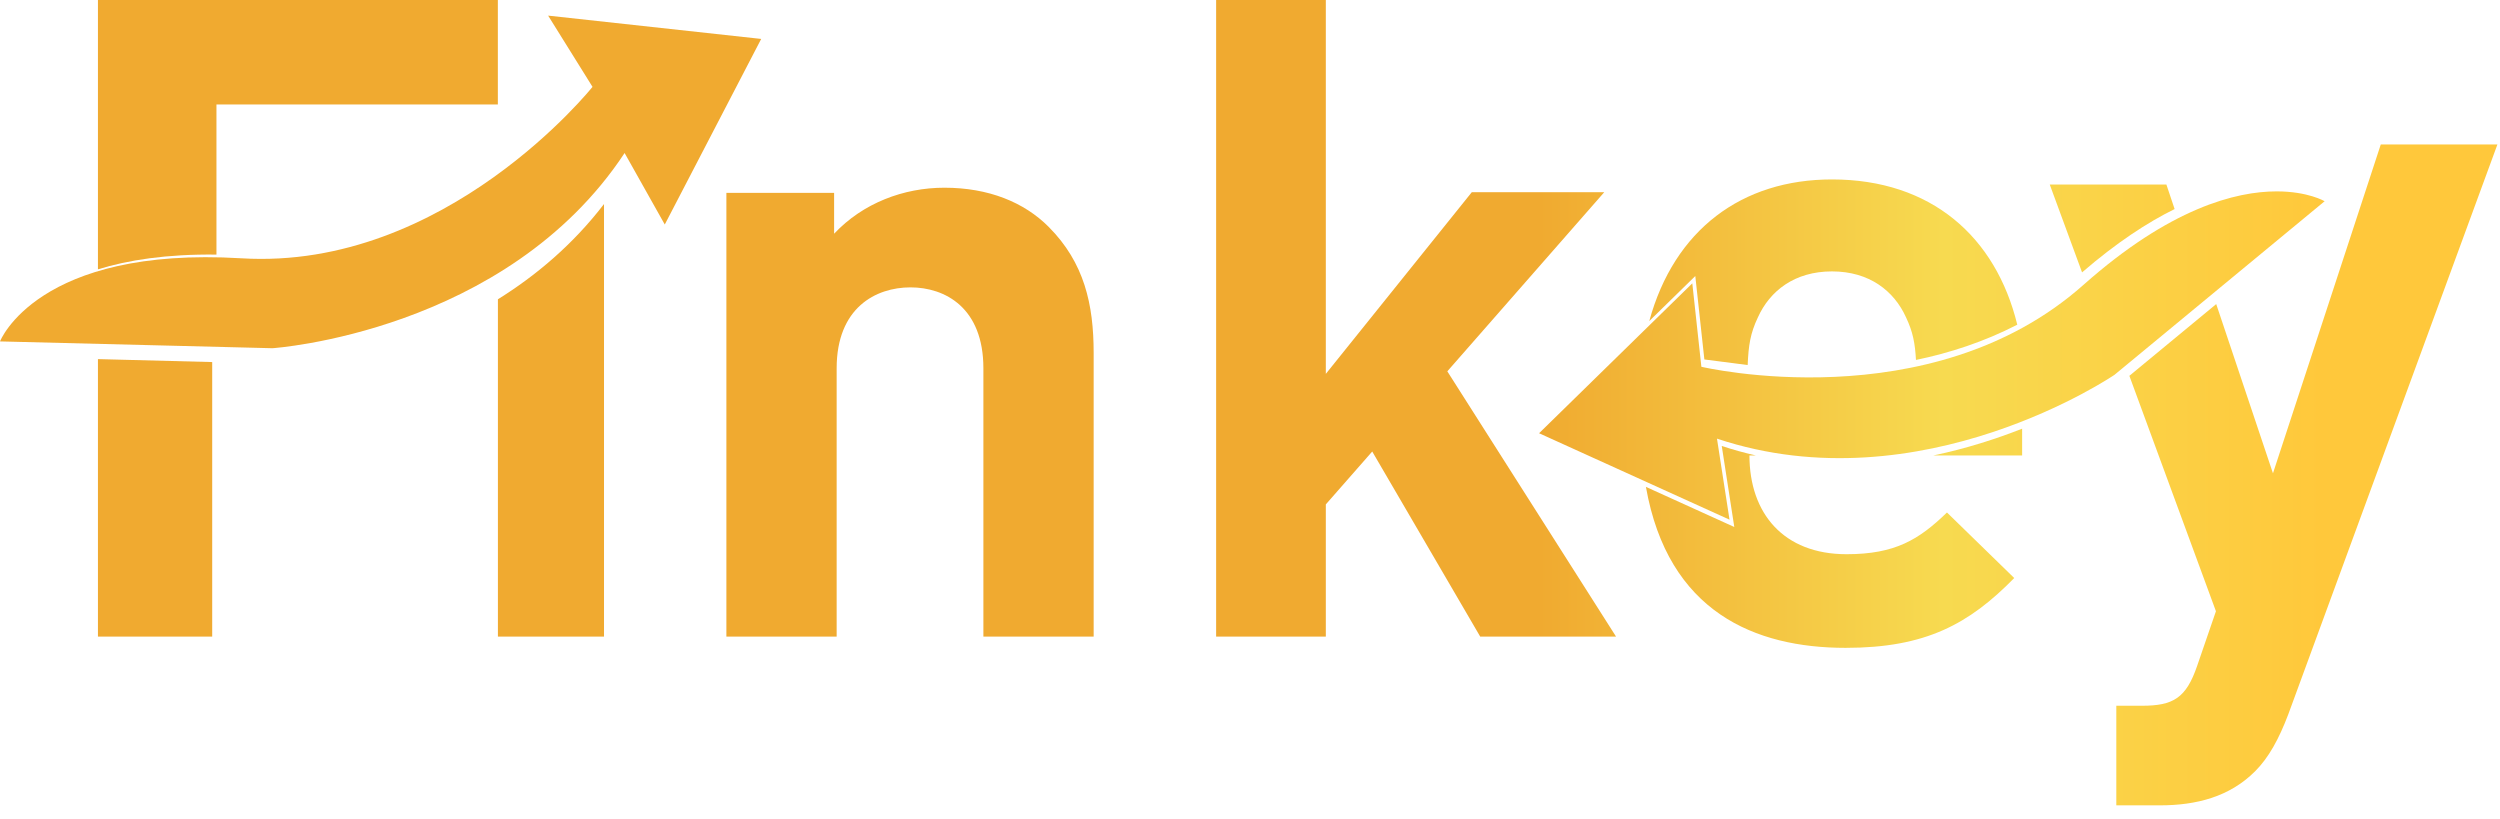 <svg xmlns="http://www.w3.org/2000/svg" width="177" height="58" viewBox="0 0 177 58" fill="none"><path d="M69.624 45.071V26.075C69.624 21.794 66.922 20.346 64.459 20.346C61.997 20.346 59.235 21.794 59.235 26.075V45.071H51.428V13.653H59.055V16.547C61.097 14.376 63.979 13.29 66.861 13.29C69.984 13.29 72.506 14.315 74.248 16.064C76.77 18.597 77.431 21.552 77.431 24.99V45.071H69.624Z" fill="url(#paint0_linear_876_581)"></path><path d="M104.799 45.071L97.153 31.967L93.868 35.712V45.071H86.102V0H93.868V26.471L104.202 13.609H113.58L102.47 26.29L114.416 45.071H104.799Z" fill="url(#paint1_linear_876_581)"></path><path d="M35.252 21.189V45.071H42.764V14.446C40.547 17.335 37.92 19.529 35.252 21.189Z" fill="url(#paint2_linear_876_581)"></path><path d="M6.934 25.425V45.071H15.024V25.634L6.934 25.425Z" fill="url(#paint3_linear_876_581)"></path><path d="M15.325 18.025V7.395H35.248V4.66721e-05H6.934V19.069C9.043 18.415 11.788 17.981 15.325 18.025Z" fill="url(#paint4_linear_876_581)"></path><path d="M41.95 6.149C41.95 6.149 31.572 19.165 17.102 18.288C2.631 17.412 0 24.172 0 24.172L19.288 24.654C19.288 24.654 35.825 23.55 44.222 10.834L47.066 15.895L53.893 2.756L38.808 1.106L41.95 6.149Z" fill="url(#paint5_linear_876_581)"></path><path d="M153.963 14.801L153.381 13.067H145.123L147.41 19.285C149.838 17.186 152.028 15.755 153.963 14.801Z" fill="url(#paint6_linear_876_581)"></path><path d="M168.559 10.228L160.926 33.511L156.908 21.529L150.759 26.608L156.888 43.276L155.562 47.133C154.778 49.424 153.874 49.967 151.644 49.967H149.835V57.019H152.909C155.502 57.019 157.852 56.417 159.66 54.608C160.625 53.644 161.349 52.317 162.012 50.57L176.817 10.228H168.559Z" fill="url(#paint7_linear_876_581)"></path><path d="M130.733 39.238C126.272 39.238 123.861 36.344 123.861 32.245H124.305C123.507 32.06 122.705 31.843 121.9 31.574L122.788 37.311L116.531 34.471C118.098 43.345 124.271 45.868 130.673 45.868C136.339 45.868 139.413 44.181 142.608 40.925L137.845 36.284C135.857 38.213 134.169 39.238 130.733 39.238Z" fill="url(#paint8_linear_876_581)"></path><path d="M123.735 25.846C123.795 24.459 123.916 23.615 124.459 22.469C125.302 20.601 127.05 19.215 129.703 19.215C132.355 19.215 134.102 20.601 134.947 22.469C135.44 23.511 135.584 24.307 135.651 25.484C138.021 24.994 140.465 24.204 142.823 22.989C141.302 16.761 136.731 12.704 129.703 12.704C123.325 12.704 118.541 16.26 116.769 22.73L120.027 19.543L120.669 25.45" fill="url(#paint9_linear_876_581)"></path><path d="M136.886 32.245H143.167V30.351C141.348 31.067 139.225 31.756 136.886 32.245Z" fill="url(#paint10_linear_876_581)"></path><path d="M147.499 20.177C136.657 29.801 120.457 25.968 120.457 25.968L119.815 20.061L108.967 30.673L122.45 36.793L121.562 31.056C136.019 35.875 149.709 26.535 149.709 26.535L164.584 14.247C164.584 14.247 163.407 13.55 161.187 13.55C158.294 13.55 153.632 14.733 147.499 20.177Z" fill="url(#paint11_linear_876_581)"></path><defs><linearGradient id="paint0_linear_876_581" x1="108.967" y1="25.172" x2="164.584" y2="25.172" gradientUnits="userSpaceOnUse"><stop stop-color="#F0AA30"></stop><stop offset="0.514" stop-color="#F7DA50"></stop><stop offset="1" stop-color="#FFC83B"></stop></linearGradient><linearGradient id="paint1_linear_876_581" x1="108.967" y1="25.172" x2="164.584" y2="25.172" gradientUnits="userSpaceOnUse"><stop stop-color="#F0AA30"></stop><stop offset="0.514" stop-color="#F7DA50"></stop><stop offset="1" stop-color="#FFC83B"></stop></linearGradient><linearGradient id="paint2_linear_876_581" x1="108.967" y1="25.172" x2="164.584" y2="25.172" gradientUnits="userSpaceOnUse"><stop stop-color="#F0AA30"></stop><stop offset="0.514" stop-color="#F7DA50"></stop><stop offset="1" stop-color="#FFC83B"></stop></linearGradient><linearGradient id="paint3_linear_876_581" x1="108.967" y1="25.172" x2="164.584" y2="25.172" gradientUnits="userSpaceOnUse"><stop stop-color="#F0AA30"></stop><stop offset="0.514" stop-color="#F7DA50"></stop><stop offset="1" stop-color="#FFC83B"></stop></linearGradient><linearGradient id="paint4_linear_876_581" x1="108.967" y1="25.172" x2="164.584" y2="25.172" gradientUnits="userSpaceOnUse"><stop stop-color="#F0AA30"></stop><stop offset="0.514" stop-color="#F7DA50"></stop><stop offset="1" stop-color="#FFC83B"></stop></linearGradient><linearGradient id="paint5_linear_876_581" x1="108.967" y1="25.172" x2="164.584" y2="25.172" gradientUnits="userSpaceOnUse"><stop stop-color="#F0AA30"></stop><stop offset="0.514" stop-color="#F7DA50"></stop><stop offset="1" stop-color="#FFC83B"></stop></linearGradient><linearGradient id="paint6_linear_876_581" x1="108.967" y1="25.172" x2="164.584" y2="25.172" gradientUnits="userSpaceOnUse"><stop stop-color="#F0AA30"></stop><stop offset="0.514" stop-color="#F7DA50"></stop><stop offset="1" stop-color="#FFC83B"></stop></linearGradient><linearGradient id="paint7_linear_876_581" x1="108.967" y1="25.172" x2="164.584" y2="25.172" gradientUnits="userSpaceOnUse"><stop stop-color="#F0AA30"></stop><stop offset="0.514" stop-color="#F7DA50"></stop><stop offset="1" stop-color="#FFC83B"></stop></linearGradient><linearGradient id="paint8_linear_876_581" x1="108.967" y1="25.172" x2="164.584" y2="25.172" gradientUnits="userSpaceOnUse"><stop stop-color="#F0AA30"></stop><stop offset="0.514" stop-color="#F7DA50"></stop><stop offset="1" stop-color="#FFC83B"></stop></linearGradient><linearGradient id="paint9_linear_876_581" x1="108.967" y1="25.172" x2="164.584" y2="25.172" gradientUnits="userSpaceOnUse"><stop stop-color="#F0AA30"></stop><stop offset="0.514" stop-color="#F7DA50"></stop><stop offset="1" stop-color="#FFC83B"></stop></linearGradient><linearGradient id="paint10_linear_876_581" x1="108.967" y1="25.172" x2="164.584" y2="25.172" gradientUnits="userSpaceOnUse"><stop stop-color="#F0AA30"></stop><stop offset="0.514" stop-color="#F7DA50"></stop><stop offset="1" stop-color="#FFC83B"></stop></linearGradient><linearGradient id="paint11_linear_876_581" x1="108.967" y1="25.172" x2="164.584" y2="25.172" gradientUnits="userSpaceOnUse"><stop stop-color="#F0AA30"></stop><stop offset="0.514" stop-color="#F7DA50"></stop><stop offset="1" stop-color="#FFC83B"></stop></linearGradient></defs></svg>